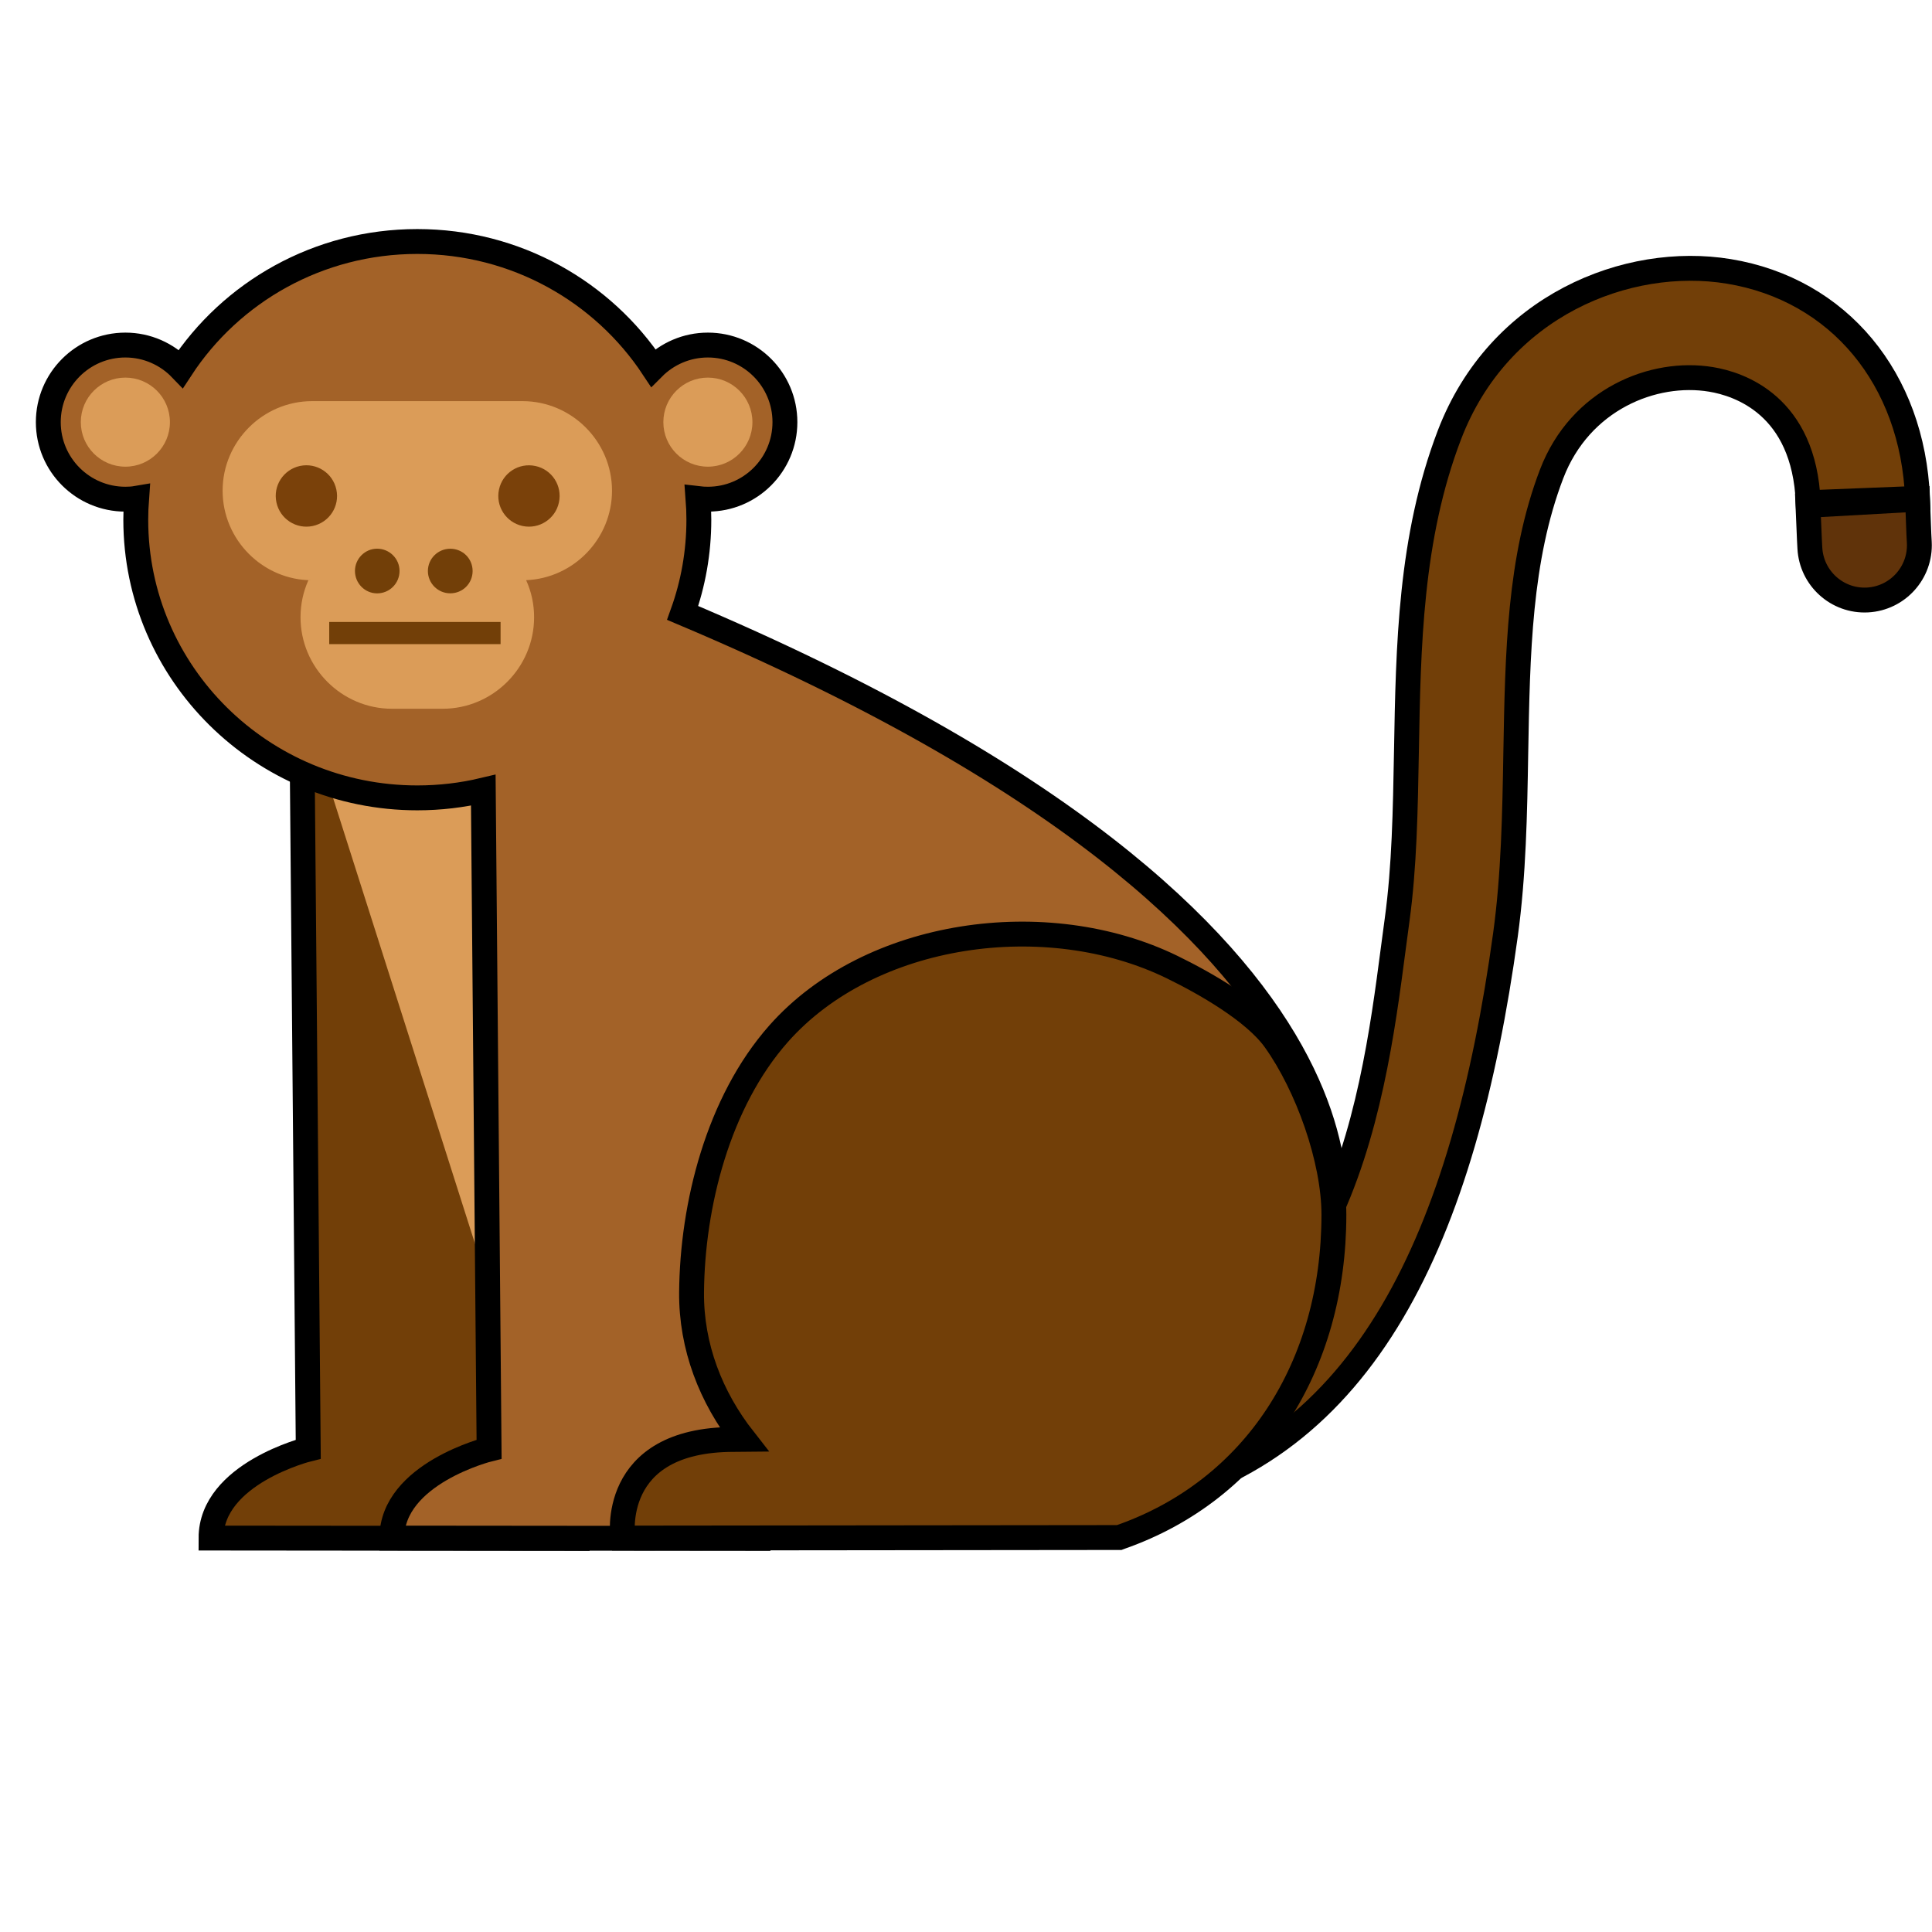 <?xml version="1.0" encoding="UTF-8"?>
<svg width="40px" height="40px" viewBox="0 0 40 40" version="1.1" xmlns="http://www.w3.org/2000/svg" xmlns:xlink="http://www.w3.org/1999/xlink">
    <!-- Generator: Sketch 63.1 (92452) - https://sketch.com -->
    <title>Biodiversidad_40x40</title>
    <desc>Created with Sketch.</desc>
    <g id="Biodiversidad_40x40" stroke="none" stroke-width="1" fill="none" fill-rule="evenodd">
        <g id="Group-39" transform="translate(1, 5)">
            <g id="Group-3" transform="translate(3.34, 6.813)" fill="#723F08" stroke="#000000" stroke-width="0.515">
                <path d="M1.898,1.852 L2.042,18.191 C2.042,18.191 0.029,18.692 0.029,20.031 L7.579,20.038 C7.579,20.038 6.452,10.087 9.341,9.284 C12.229,8.48 17.867,8.749 19.428,14.041 C19.428,14.041 21.986,7.005 4.118,0.097 L1.898,1.852 Z" id="Fill-1"></path>
            </g>
            <path d="M5.162,9.217 L9.054,21.438 L9.535,8.902 C9.535,8.902 10.184,9.576 5.162,9.217" id="Fill-4" fill="#DB9C58"></path>
            <path d="M7.64,0 C9.685,0 11.484,1.041 12.524,2.615 C12.813,2.325 13.213,2.144 13.656,2.144 C14.537,2.144 15.251,2.859 15.251,3.74 C15.251,4.621 14.537,5.335 13.656,5.335 C13.587,5.335 13.519,5.331 13.452,5.323 C13.463,5.466 13.469,5.612 13.469,5.76 C13.469,6.437 13.351,7.086 13.134,7.69 C28.88,14.338 26.511,20.854 26.511,20.854 C24.95,15.562 19.313,15.293 16.424,16.097 C13.536,16.9 14.663,26.851 14.663,26.851 L14.663,26.851 L7.113,26.844 C7.113,25.505 9.126,25.004 9.126,25.004 L9.126,25.004 L9.006,11.36 C8.568,11.464 8.11,11.519 7.64,11.519 C4.421,11.519 1.811,8.94 1.811,5.76 C1.811,5.611 1.817,5.463 1.828,5.317 C1.752,5.33 1.675,5.335 1.596,5.335 C0.714,5.335 -3.03608432e-05,4.621 -3.03608432e-05,3.74 C-3.03608432e-05,2.859 0.714,2.144 1.596,2.144 C2.047,2.144 2.455,2.332 2.746,2.634 C3.782,1.049 5.587,0 7.64,0 Z" id="Combined-Shape" stroke="#000000" stroke-width="0.515" fill="#A36228"></path>
            <path d="M21.751,23.568 C26.742,22.649 27.377,16.97 27.899,13.961 C28.089,12.859 28.149,11.704 28.214,10.48 C28.328,8.306 28.445,6.059 29.333,3.961 C30.45,1.322 33.145,0.363 35.231,0.781 C37.491,1.234 38.959,3.131 38.972,5.614 L36.707,5.625 C36.697,3.604 35.36,3.118 34.786,3.003 C33.6,2.763 32.063,3.321 31.419,4.843 C30.686,6.575 30.584,8.53 30.475,10.598 C30.411,11.834 30.344,13.112 30.13,14.348 C29.056,20.546 26.874,24.938 22.172,25.803 L21.751,23.568 Z" id="Fill-8" stroke="#000000" stroke-width="0.515" fill="#723F08" transform="translate(30.362, 13.245) rotate(-2) translate(-30.362, -13.245) "></path>
            <path d="M38.755,5.394 L36.483,5.402 L36.476,6.115 L36.476,6.288 C36.476,6.914 36.984,7.423 37.61,7.423 C38.237,7.423 38.745,6.914 38.745,6.288 L38.745,6.118 L38.755,5.394 Z" id="Fill-10" stroke="#000000" stroke-width="0.515" fill="#60330A" transform="translate(37.616, 6.408) rotate(-3) translate(-37.616, -6.408) "></path>
            <g id="Group-15" transform="translate(6.983, 6.813)"></g>
            <path d="M26.617,20.148 C26.617,19.009 26.072,17.479 25.396,16.533 C24.968,15.934 23.943,15.352 23.266,15.022 C20.67,13.757 17.01,14.268 15.121,16.401 C13.866,17.819 13.333,19.951 13.318,21.759 C13.31,22.882 13.717,23.928 14.401,24.8 L14.191,24.802 C11.588,24.802 11.894,26.844 11.894,26.844 L22.172,26.833 L22.172,26.833 L22.201,26.822 C24.982,25.846 26.617,23.29 26.617,20.148" id="Fill-16" stroke="#000000" stroke-width="0.515" fill="#723F08"></path>
            <path d="M9.817,3.305 C10.836,3.305 11.671,4.14 11.671,5.159 C11.671,6.154 10.878,6.971 9.893,7.012 C10,7.246 10.058,7.506 10.058,7.779 C10.058,8.821 9.206,9.674 8.164,9.674 L7.116,9.674 C6.074,9.674 5.222,8.821 5.222,7.779 C5.222,7.506 5.28,7.246 5.386,7.01 L5.463,7.014 C4.444,7.014 3.609,6.179 3.609,5.159 C3.609,4.14 4.444,3.305 5.463,3.305 L9.817,3.305 Z" id="Combined-Shape" fill="#DB9C58"></path>
            <path d="M5.964,5.136 C6.038,5.48 5.819,5.816 5.476,5.89 C5.133,5.963 4.796,5.744 4.723,5.401 C4.649,5.058 4.867,4.721 5.211,4.647 C5.555,4.574 5.891,4.793 5.964,5.136" id="Fill-22" fill="#7A410A"></path>
            <path d="M9.331,5.136 C9.257,5.479 9.476,5.816 9.819,5.89 C10.162,5.963 10.5,5.744 10.572,5.401 C10.646,5.058 10.428,4.721 10.085,4.648 C9.741,4.574 9.404,4.792 9.331,5.136" id="Fill-24" fill="#7A410A"></path>
            <g id="Group-30" transform="translate(0, 2.107)"></g>
            <path d="M2.518,3.74 C2.518,4.249 2.105,4.662 1.596,4.662 C1.086,4.662 0.673,4.249 0.673,3.74 C0.673,3.231 1.086,2.818 1.596,2.818 C2.105,2.818 2.518,3.231 2.518,3.74" id="Fill-31" fill="#DB9C58"></path>
            <path d="M14.578,3.74 C14.578,4.249 14.165,4.662 13.656,4.662 C13.146,4.662 12.734,4.249 12.734,3.74 C12.734,3.231 13.146,2.818 13.656,2.818 C14.165,2.818 14.578,3.231 14.578,3.74" id="Fill-33" fill="#DB9C58"></path>
            <polygon id="Fill-35" fill="#723F08" points="5.816 8.336 9.364 8.336 9.364 7.877 5.816 7.877"></polygon>
            <path d="M7.272,6.821 C7.272,7.077 7.065,7.285 6.808,7.285 C6.555,7.285 6.349,7.077 6.349,6.821 C6.349,6.568 6.555,6.36 6.808,6.36 C7.065,6.36 7.272,6.568 7.272,6.821" id="Fill-37" fill="#723F08"></path>
            <path d="M8.785,6.822 C8.785,7.078 8.581,7.284 8.322,7.284 C8.068,7.284 7.859,7.078 7.859,6.822 C7.859,6.566 8.068,6.361 8.322,6.361 C8.581,6.361 8.785,6.566 8.785,6.822" id="Fill-38" fill="#723F08"></path>
        </g>
    </g>
</svg>